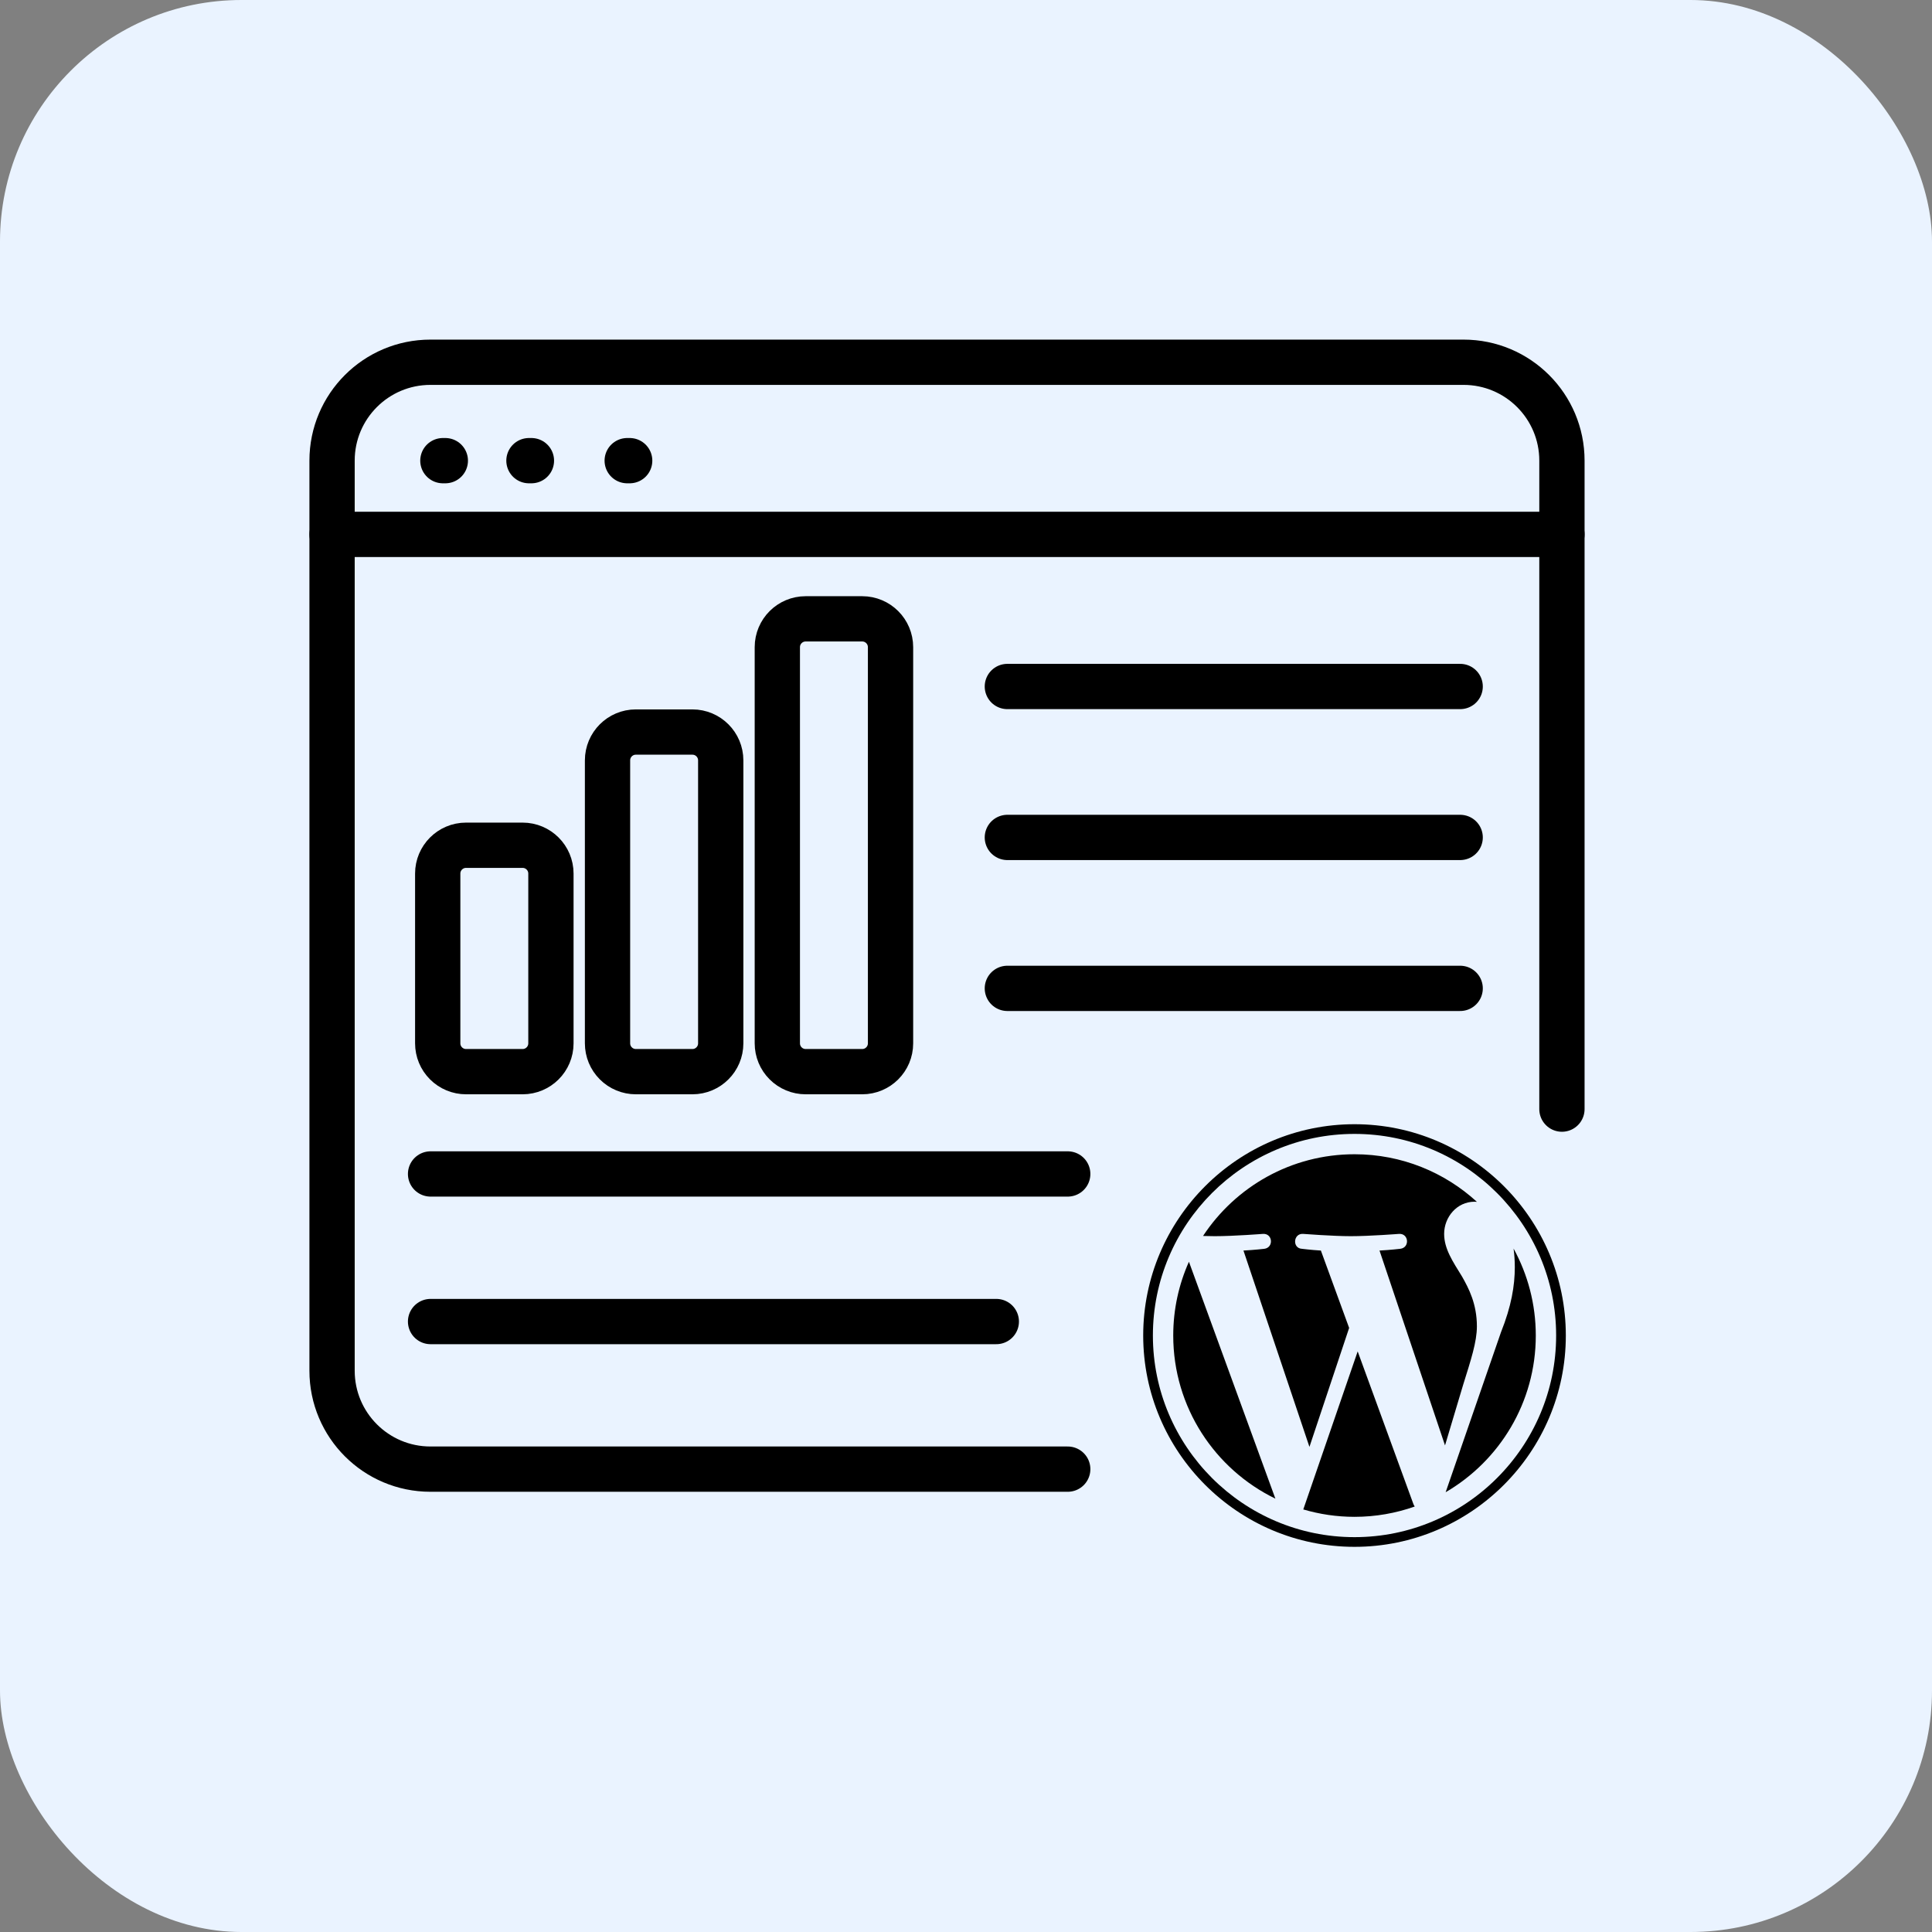 <svg width="64" height="64" viewBox="0 0 64 64" fill="none" xmlns="http://www.w3.org/2000/svg">
<rect x="0" y="0" width="64" height="64" fill="#808080" stroke="none"/>
<rect width="64" height="64" rx="8" fill="#EAF3FF"/>
<path d="M14.671 15.26H14.752" stroke="black" stroke-width="1.5" stroke-linecap="round"/>
<path d="M17.522 15.26H17.604" stroke="black" stroke-width="1.5" stroke-linecap="round"/>
<path d="M20.777 15.26H20.859" stroke="black" stroke-width="1.5" stroke-linecap="round"/>
<path d="M51.741 36.741V15.259C51.741 13.459 50.282 12 48.481 12H14.259C12.459 12 11 13.459 11 15.259V45.407C11 47.207 12.459 48.667 14.259 48.667H35.37" stroke="black" stroke-width="1.5" stroke-linecap="round"/>
<path d="M11 17.703H51.741" stroke="black" stroke-width="1.5" stroke-linecap="round"/>
<path d="M14.263 38.889H35.37" stroke="black" stroke-width="1.5" stroke-linecap="round"/>
<path d="M33.37 22.741H48.37" stroke="black" stroke-width="1.5" stroke-linecap="round"/>
<path d="M33.37 27.741H48.37" stroke="black" stroke-width="1.5" stroke-linecap="round"/>
<path d="M33.37 32.741H48.37" stroke="black" stroke-width="1.5" stroke-linecap="round"/>
<path d="M14.263 43.778H33.004" stroke="black" stroke-width="1.5" stroke-linecap="round"/>
<g clip-path="url(#clip0_2638_21558)">
<path d="M38.865 44.241C38.865 46.618 40.246 48.672 42.249 49.645L39.385 41.797C39.051 42.544 38.865 43.37 38.865 44.241Z" fill="black"/>
<path d="M48.924 43.938C48.924 43.196 48.657 42.682 48.429 42.282C48.124 41.787 47.839 41.368 47.839 40.874C47.839 40.322 48.258 39.808 48.847 39.808C48.874 39.808 48.899 39.811 48.925 39.813C47.857 38.834 46.433 38.236 44.87 38.236C42.772 38.236 40.926 39.313 39.852 40.943C39.993 40.947 40.126 40.95 40.239 40.95C40.867 40.95 41.839 40.874 41.839 40.874C42.163 40.855 42.201 41.33 41.878 41.369C41.878 41.369 41.553 41.407 41.191 41.426L43.377 47.93L44.692 43.989L43.756 41.426C43.433 41.407 43.126 41.368 43.126 41.368C42.803 41.349 42.841 40.855 43.164 40.874C43.164 40.874 44.156 40.95 44.746 40.95C45.374 40.95 46.346 40.874 46.346 40.874C46.67 40.855 46.708 41.33 46.385 41.368C46.385 41.368 46.059 41.407 45.698 41.426L47.868 47.881L48.467 45.879C48.726 45.049 48.924 44.452 48.924 43.938Z" fill="black"/>
<path d="M44.975 44.767L43.173 50.002C43.711 50.16 44.28 50.247 44.87 50.247C45.569 50.247 46.24 50.126 46.864 49.906C46.848 49.881 46.833 49.853 46.821 49.824L44.975 44.767Z" fill="black"/>
<path d="M50.139 41.36C50.165 41.552 50.18 41.757 50.18 41.978C50.18 42.587 50.066 43.272 49.723 44.129L47.889 49.432C49.674 48.391 50.875 46.457 50.875 44.242C50.875 43.197 50.608 42.216 50.139 41.36Z" fill="black"/>
<path d="M44.87 37.241C41.01 37.241 37.87 40.381 37.87 44.241C37.87 48.101 41.01 51.241 44.87 51.241C48.73 51.241 51.87 48.101 51.87 44.241C51.87 40.381 48.73 37.241 44.87 37.241ZM44.87 50.92C41.187 50.92 38.191 47.924 38.191 44.241C38.191 40.558 41.187 37.562 44.87 37.562C48.553 37.562 51.549 40.558 51.549 44.241C51.549 47.924 48.553 50.92 44.87 50.92Z" fill="black"/>
</g>
<path d="M14.5 28.938C14.5 28.42 14.92 28 15.438 28H17.312C17.83 28 18.25 28.42 18.25 28.938V34.562C18.25 35.08 17.83 35.5 17.312 35.5H15.438C15.189 35.5 14.95 35.401 14.775 35.225C14.599 35.05 14.5 34.811 14.5 34.562V28.938ZM20.125 25.188C20.125 24.67 20.545 24.25 21.062 24.25H22.938C23.455 24.25 23.875 24.67 23.875 25.188V34.562C23.875 35.08 23.455 35.5 22.938 35.5H21.062C20.814 35.5 20.575 35.401 20.4 35.225C20.224 35.05 20.125 34.811 20.125 34.562V25.188ZM25.75 21.438C25.75 20.92 26.17 20.5 26.688 20.5H28.562C29.08 20.5 29.5 20.92 29.5 21.438V34.562C29.5 35.08 29.08 35.5 28.562 35.5H26.688C26.439 35.5 26.2 35.401 26.025 35.225C25.849 35.05 25.75 34.811 25.75 34.562V21.438Z" stroke="black" stroke-width="1.5" stroke-linecap="round" stroke-linejoin="round"/>
<defs>
<clipPath id="clip0_2638_21558">
<rect width="14" height="14" fill="white" transform="translate(37.87 37.241)"/>
</clipPath>
</defs>
</svg>
